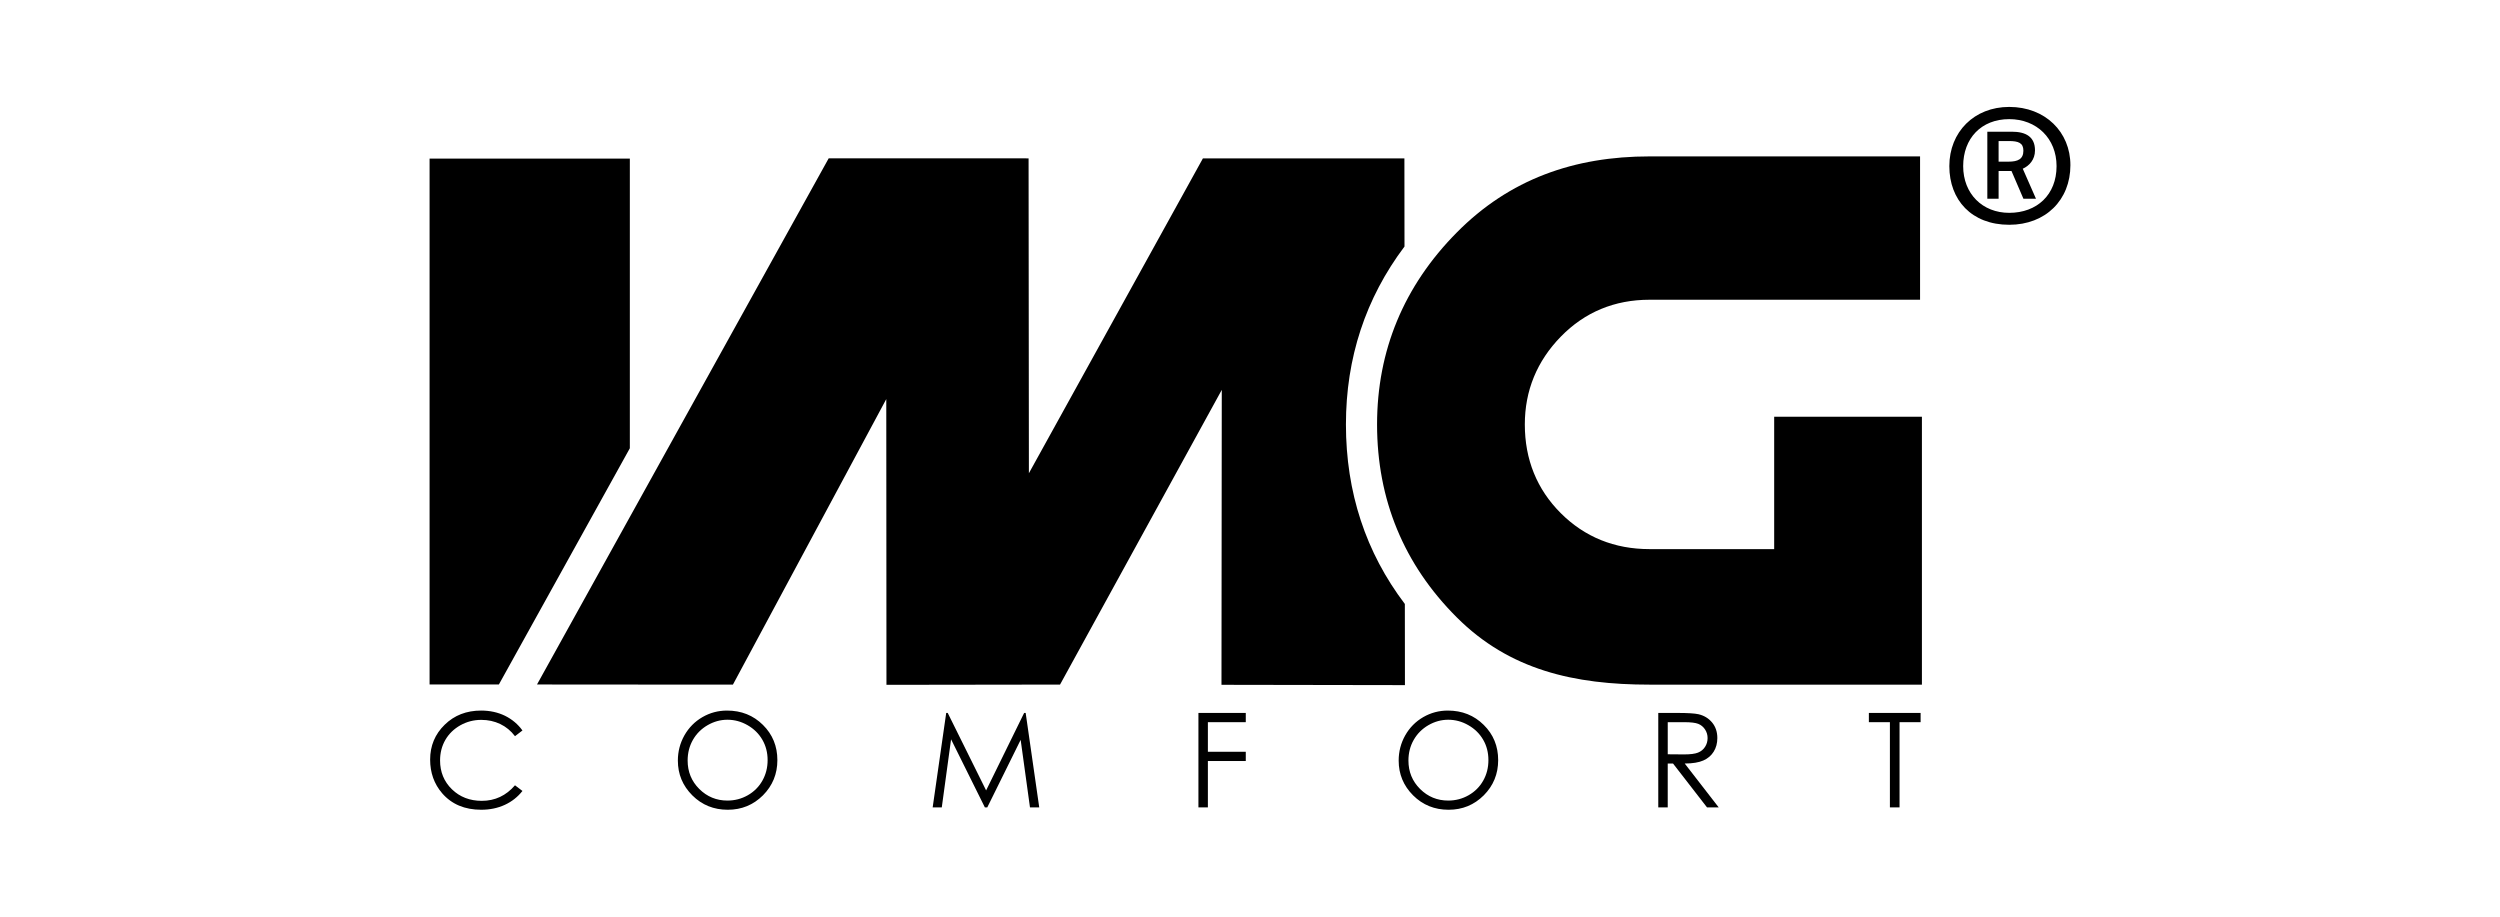 <?xml version="1.0" encoding="UTF-8"?>
<!-- Generator: Adobe Illustrator 16.0.0, SVG Export Plug-In . SVG Version: 6.00 Build 0)  -->
<svg xmlns="http://www.w3.org/2000/svg" xmlns:xlink="http://www.w3.org/1999/xlink" version="1.1" id="Layer_1" x="0px" y="0px" viewBox="0 0 170.079 62.362" xml:space="preserve">
<g>
	<polygon points="29.225,46.567 29.225,10.792 42.849,10.792 42.849,30.495 33.939,46.567  "></polygon>
	<path d="M120.7,28.352v9.005h-8.481c-2.383,0-4.414-0.823-6.037-2.446c-1.623-1.621-2.446-3.651-2.446-6.035   c0-2.301,0.825-4.311,2.452-5.977c1.622-1.663,3.651-2.507,6.031-2.507h18.406V10.64h-18.406c-5.113,0-9.527,1.545-13.12,5.185   c-3.595,3.635-5.415,8.026-5.415,13.051c0,5.112,1.82,9.525,5.416,13.118c3.592,3.595,8.006,4.583,13.119,4.583h18.532V28.352   H120.7z"></path>
	<path d="M91.566,28.875c0-4.527,1.338-8.586,3.984-12.104l-0.006-5.996H81.836L69.997,32.196l-0.021-21.422l-13.599-0.003   L45.442,30.495l-8.909,16.072l8.909,0.007l4.419,0.003L60.295,27.15l0.012,19.44l11.809-0.017l11.003-20.049l-0.02,20.065   l12.481,0.021l-0.006-5.521C92.914,37.583,91.566,33.486,91.566,28.875"></path>
	<path d="M136.647,10.998c0.636,0,1.007-0.176,1.007-0.745c0-0.526-0.328-0.658-0.984-0.658h-0.702v1.403H136.647z M138.51,13.518   h-0.855l-0.81-1.885h-0.877v1.885h-0.767V8.96h1.666c0.963,0,1.577,0.351,1.577,1.271c0,0.637-0.394,1.051-0.832,1.247   L138.51,13.518z M136.69,8.105c-1.905,0-3.132,1.313-3.132,3.196c0,1.885,1.314,3.179,3.132,3.179c1.885,0,3.221-1.226,3.221-3.179   C139.911,9.419,138.555,8.105,136.69,8.105 M136.69,15.292c-2.563,0-4.074-1.688-4.074-3.99c0-2.321,1.688-4.028,4.074-4.028   c2.454,0,4.163,1.707,4.163,3.963C140.854,13.604,139.166,15.292,136.69,15.292"></path>
	<path d="M35.543,49.695l-0.507,0.389c-0.278-0.365-0.614-0.641-1.006-0.829c-0.393-0.188-0.823-0.281-1.291-0.281   c-0.512,0-0.986,0.125-1.423,0.369c-0.437,0.248-0.776,0.576-1.017,0.991c-0.24,0.416-0.36,0.883-0.36,1.4   c0,0.784,0.268,1.438,0.806,1.962c0.537,0.523,1.216,0.786,2.034,0.786c0.898,0,1.651-0.354,2.257-1.058l0.507,0.385   c-0.32,0.407-0.72,0.724-1.198,0.945s-1.016,0.334-1.605,0.334c-1.125,0-2.012-0.374-2.66-1.123   c-0.544-0.632-0.817-1.396-0.817-2.288c0-0.939,0.331-1.732,0.99-2.373c0.659-0.645,1.485-0.964,2.479-0.964   c0.598,0,1.141,0.12,1.625,0.355C34.838,48.935,35.234,49.267,35.543,49.695"></path>
	<path d="M49.488,48.965c-0.476,0-0.926,0.125-1.352,0.372c-0.427,0.248-0.759,0.582-0.998,1.001   c-0.238,0.419-0.357,0.887-0.357,1.402c0,0.764,0.264,1.41,0.793,1.936c0.531,0.526,1.168,0.788,1.914,0.788   c0.498,0,0.961-0.12,1.386-0.362c0.423-0.241,0.754-0.572,0.992-0.992c0.237-0.419,0.356-0.886,0.356-1.398   c0-0.51-0.119-0.973-0.356-1.384c-0.238-0.411-0.572-0.742-1.004-0.99C50.431,49.09,49.974,48.965,49.488,48.965 M49.46,48.341   c0.973,0,1.788,0.325,2.442,0.974c0.657,0.648,0.984,1.449,0.984,2.399c0,0.938-0.327,1.736-0.981,2.394   c-0.654,0.653-1.452,0.981-2.393,0.981c-0.953,0-1.758-0.325-2.412-0.978c-0.656-0.653-0.984-1.443-0.984-2.368   c0-0.617,0.15-1.189,0.447-1.718c0.3-0.525,0.707-0.938,1.223-1.237C48.302,48.49,48.859,48.341,49.46,48.341"></path>
	<polygon points="63.451,54.928 64.372,48.502 64.475,48.502 67.087,53.773 69.674,48.502 69.778,48.502 70.701,54.928    70.071,54.928 69.437,50.333 67.166,54.928 67.002,54.928 64.703,50.297 64.071,54.928  "></polygon>
	<polygon points="81.531,48.502 84.752,48.502 84.752,49.131 82.174,49.131 82.174,51.144 84.752,51.144 84.752,51.773    82.174,51.773 82.174,54.928 81.531,54.928  "></polygon>
	<path d="M98.526,48.965c-0.476,0-0.927,0.125-1.353,0.372c-0.426,0.248-0.759,0.582-0.997,1.001   c-0.239,0.419-0.358,0.887-0.358,1.402c0,0.764,0.264,1.41,0.793,1.936c0.531,0.526,1.168,0.788,1.915,0.788   c0.497,0,0.96-0.12,1.384-0.362c0.424-0.241,0.756-0.572,0.994-0.992c0.238-0.419,0.355-0.886,0.355-1.398   c0-0.51-0.117-0.973-0.355-1.384s-0.572-0.742-1.005-0.99C99.469,49.09,99.011,48.965,98.526,48.965 M98.498,48.341   c0.972,0,1.787,0.325,2.441,0.974c0.658,0.648,0.984,1.449,0.984,2.399c0,0.938-0.326,1.736-0.98,2.394   c-0.655,0.653-1.451,0.981-2.394,0.981c-0.952,0-1.757-0.325-2.412-0.978c-0.654-0.653-0.983-1.443-0.983-2.368   c0-0.617,0.15-1.189,0.447-1.718c0.299-0.525,0.707-0.938,1.223-1.237C97.34,48.49,97.898,48.341,98.498,48.341"></path>
	<path d="M113.459,49.131v2.184l1.107,0.009c0.426,0,0.744-0.039,0.951-0.122c0.205-0.081,0.365-0.212,0.48-0.391   c0.116-0.18,0.173-0.379,0.173-0.6c0-0.215-0.059-0.412-0.175-0.588c-0.118-0.176-0.27-0.303-0.459-0.378s-0.506-0.114-0.945-0.114   H113.459z M112.816,48.502h1.279c0.714,0,1.197,0.03,1.45,0.087c0.382,0.089,0.691,0.274,0.932,0.563   c0.237,0.286,0.356,0.641,0.356,1.06c0,0.351-0.082,0.658-0.247,0.923c-0.163,0.266-0.398,0.466-0.706,0.602   c-0.305,0.135-0.726,0.205-1.266,0.207l2.312,2.984h-0.795l-2.312-2.984h-0.361v2.984h-0.643V48.502z"></path>
	<polygon points="127.142,49.131 127.142,48.502 130.662,48.502 130.662,49.131 129.229,49.131 129.229,54.928 128.573,54.928    128.573,49.131  "></polygon>
</g>
</svg>
